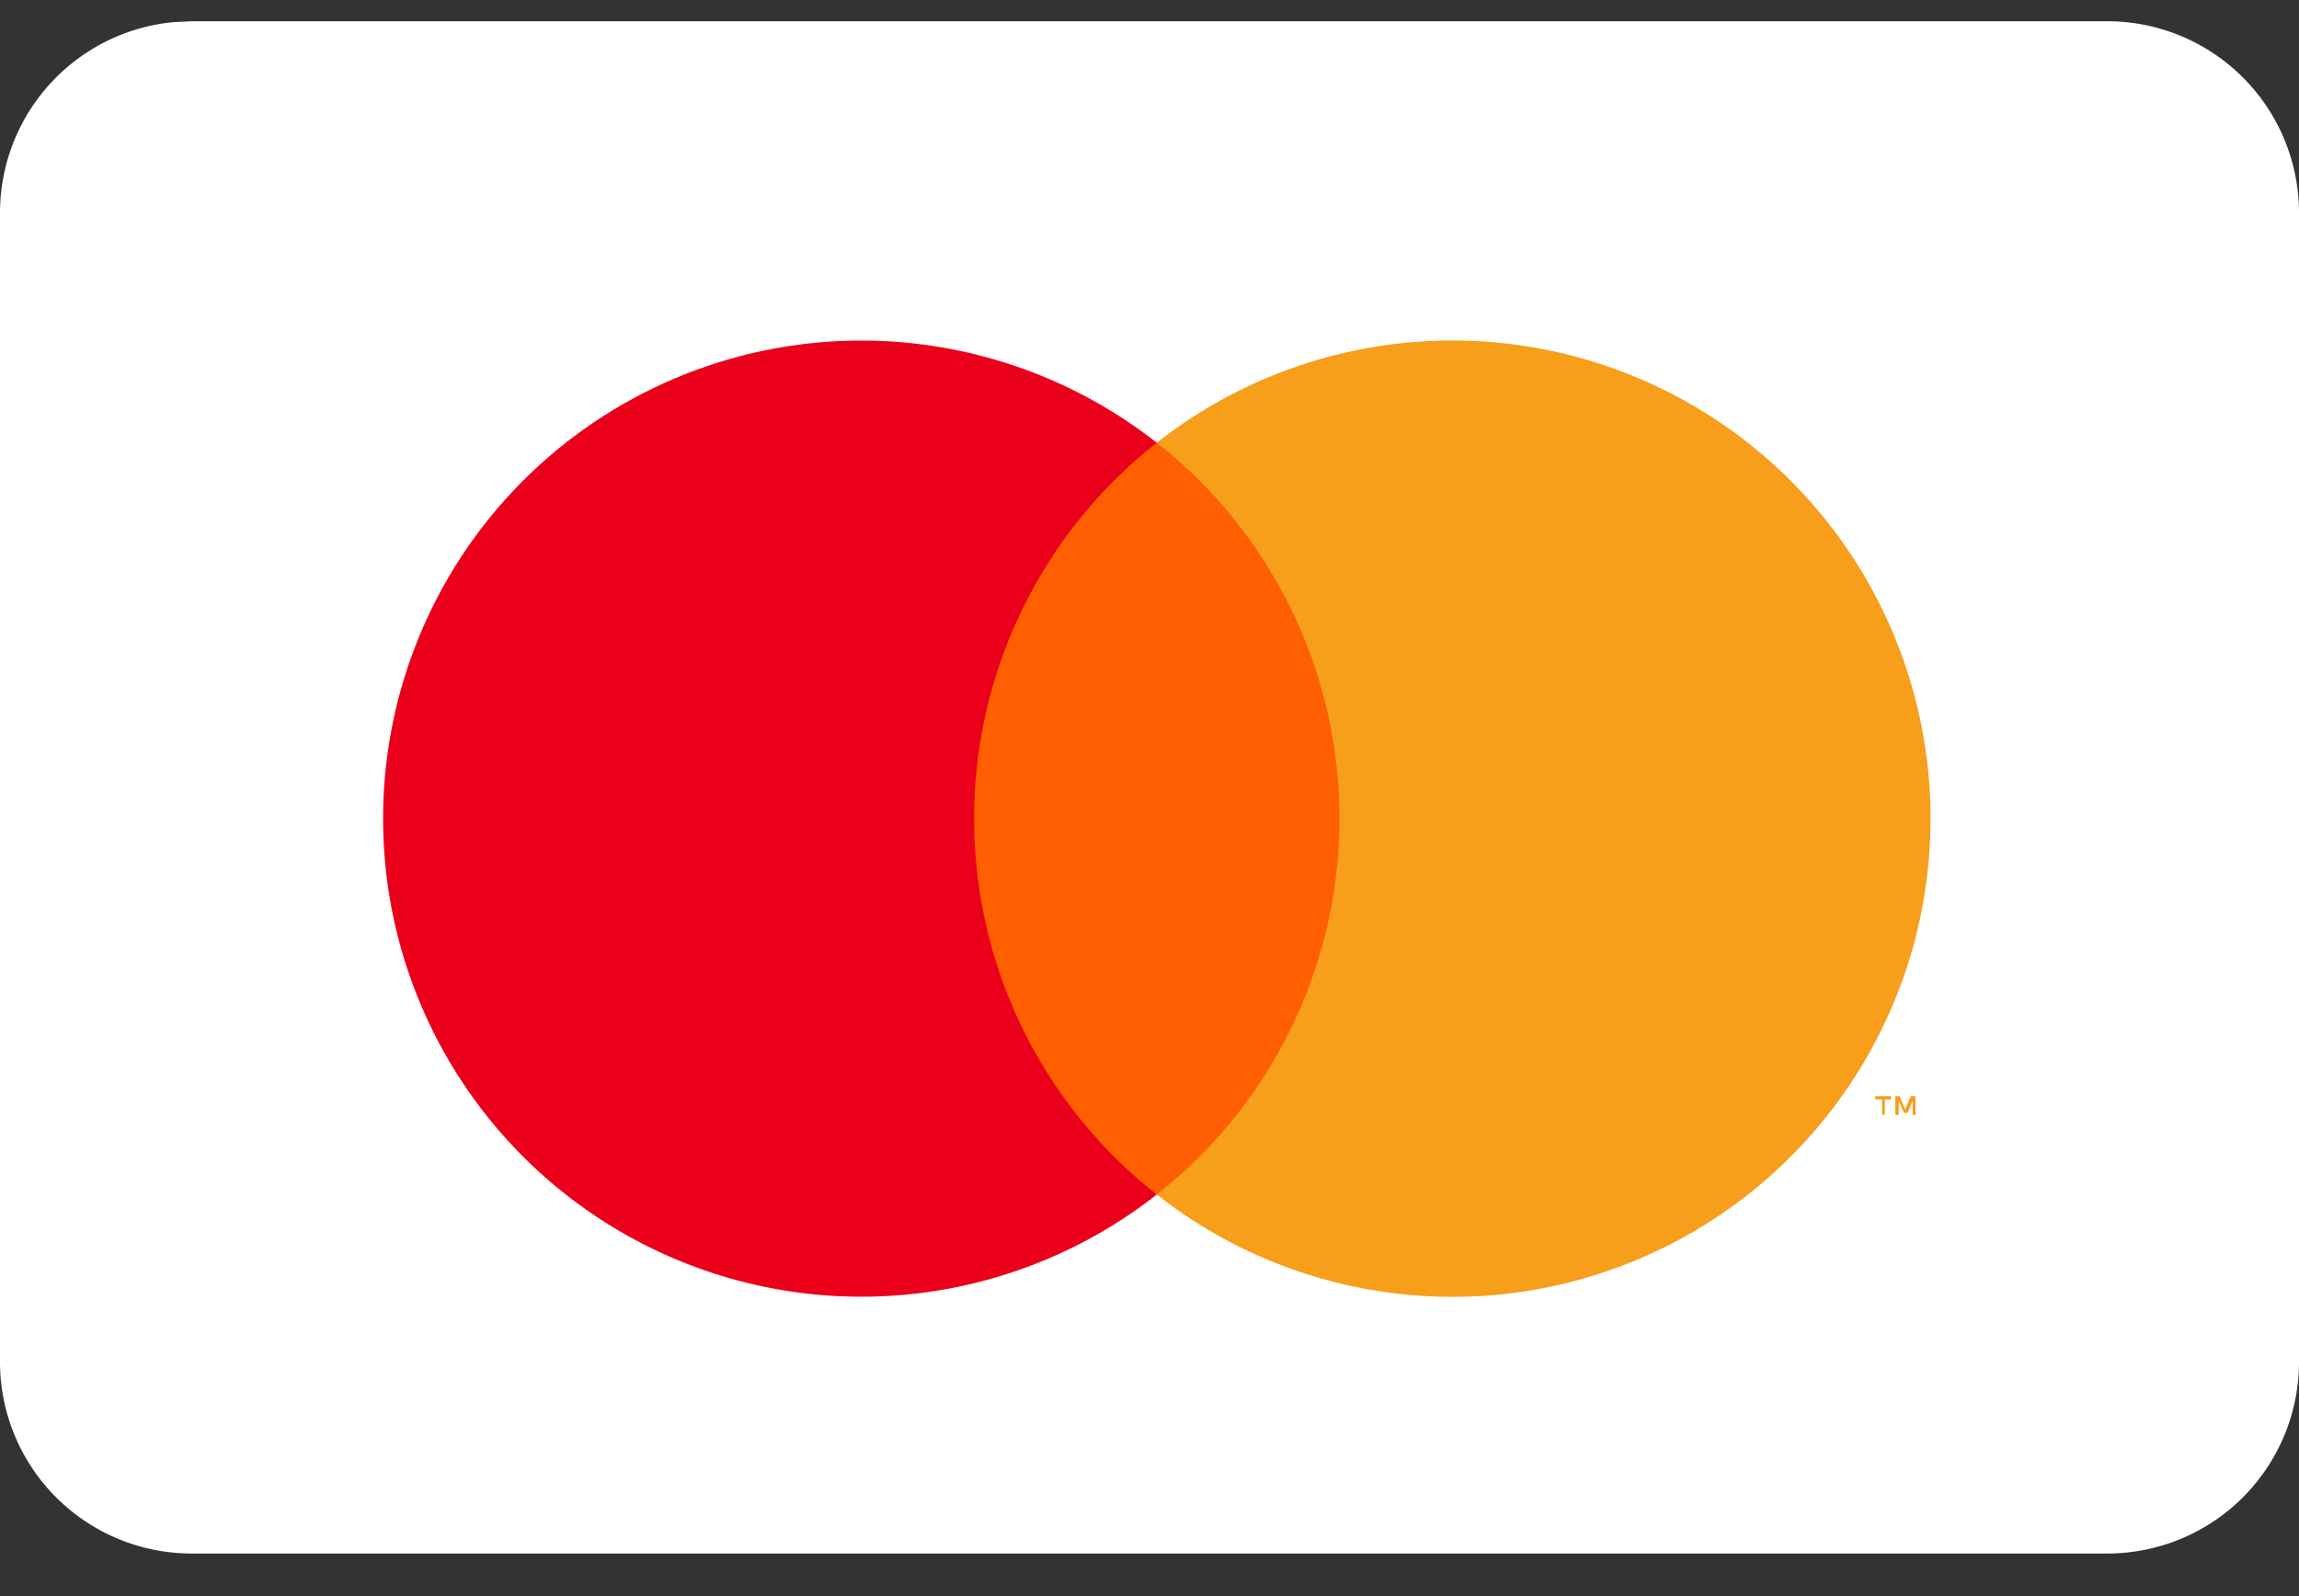 <svg xmlns="http://www.w3.org/2000/svg" fill="none" viewBox="0 0 36 25"><rect x="0" y="0" width="36" height="25" fill="#333333" stroke="none"/><g clip-path="url(#a)"><path fill="#fff" d="M33 .858H3A2.476 2.476 0 0 0 .526 3.334v17.999A2.476 2.476 0 0 0 3 23.808h29.998a2.476 2.476 0 0 0 2.476-2.475V3.334A2.476 2.476 0 0 0 32.999.858Z"/><path stroke="#fff" stroke-width=".75" d="M3 .708h29.999a2.627 2.627 0 0 1 2.626 2.625v17.999A2.627 2.627 0 0 1 33 23.958H3.001a2.627 2.627 0 0 1-2.626-2.625V3.334A2.627 2.627 0 0 1 2.742.721L3 .708Zm0 .3A2.328 2.328 0 0 0 .675 3.332v18.001a2.33 2.33 0 0 0 2.324 2.326H33a2.33 2.33 0 0 0 2.325-2.326v-18A2.329 2.329 0 0 0 33 1.008H3Z"/><path fill="#FF5F00" d="M21.39 6.934h-6.552V18.71h6.552V6.934Z"/><path fill="#EB001B" d="M15.254 12.823a7.478 7.478 0 0 1 2.86-5.888 7.488 7.488 0 1 0 0 11.775 7.479 7.479 0 0 1-2.86-5.887Z"/><path fill="#F79E1B" d="M30.23 12.823a7.487 7.487 0 0 1-12.116 5.887 7.489 7.489 0 0 0 0-11.775 7.488 7.488 0 0 1 12.116 5.888Zm-.715 4.639v-.242h.098v-.05h-.248v.05h.107v.242h.043Zm.48 0v-.292h-.075l-.087.208-.087-.208h-.067v.292h.054v-.22l.081.19h.056l.081-.19v.221l.044-.001Z"/></g><defs><clipPath id="a"><path fill="#fff" d="M0 .333h36v24H0z"/></clipPath></defs></svg>